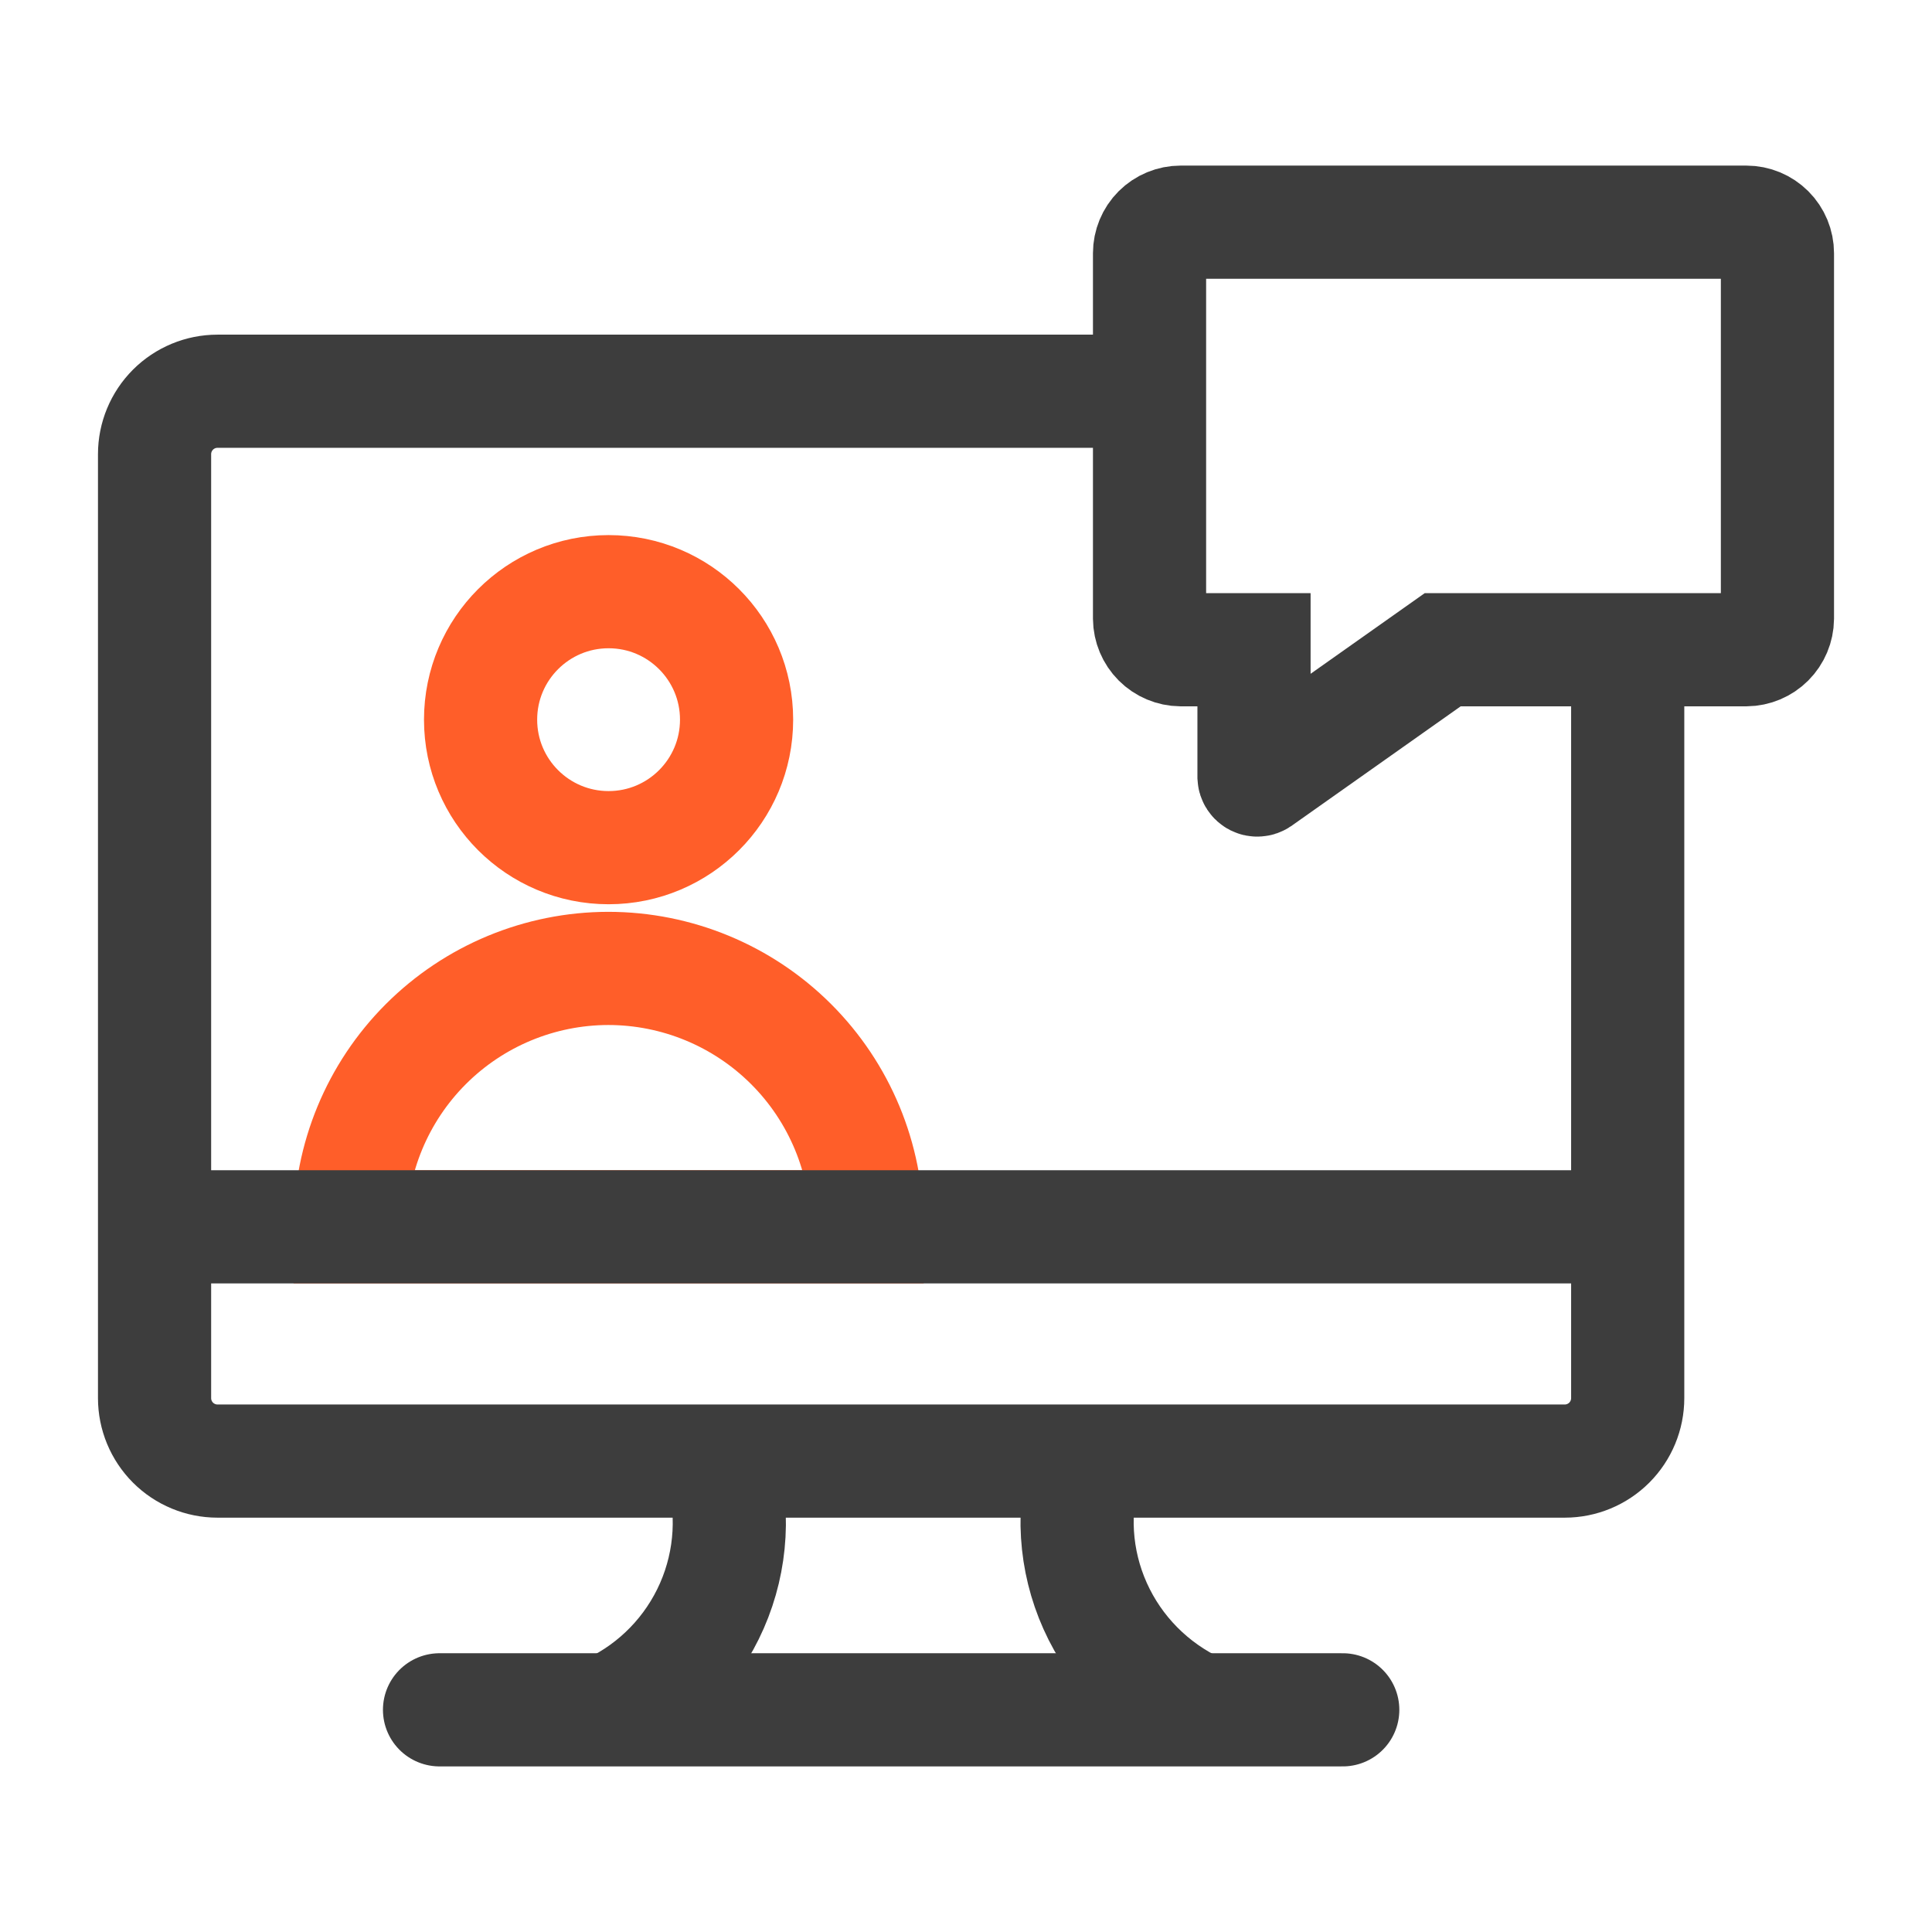 <?xml version="1.0" encoding="UTF-8"?> <svg xmlns="http://www.w3.org/2000/svg" width="239" height="239" viewBox="0 0 239 239" fill="none"><path d="M201.357 80.533V172.956C201.357 175.021 200.537 177.002 199.077 178.463C197.616 179.923 195.636 180.744 193.57 180.744H26.907C24.842 180.744 22.861 179.923 21.401 178.463C19.94 177.002 19.12 175.021 19.12 172.956V56.185C19.12 54.12 19.94 52.139 21.401 50.678C22.861 49.218 24.842 48.398 26.907 48.398H142.238" stroke="#3D3D3D" stroke-width="14"></path><path d="M75.285 104.861C84.03 104.861 91.119 97.772 91.119 89.028C91.119 80.283 84.03 73.194 75.285 73.194C66.54 73.194 59.451 80.283 59.451 89.028C59.451 97.772 66.54 104.861 75.285 104.861Z" stroke="#FF5E29" stroke-width="14"></path><path d="M107.251 151.765C107.239 143.283 103.862 135.152 97.86 129.159C91.858 123.165 83.722 119.799 75.24 119.799C66.77 119.811 58.651 123.184 52.666 129.177C46.681 135.171 43.319 143.295 43.319 151.765H107.251Z" stroke="#FF5E29" stroke-width="14"></path><path d="M19.12 151.765H201.357" stroke="#3D3D3D" stroke-width="14"></path><path d="M75.584 211.515C81.161 208.86 85.593 204.288 88.069 198.637C90.545 192.986 90.898 186.634 89.065 180.744" stroke="#3D3D3D" stroke-width="14"></path><path d="M148.18 211.515C142.526 208.891 138.017 204.334 135.48 198.682C132.943 193.03 132.549 186.661 134.37 180.744" stroke="#3D3D3D" stroke-width="14"></path><path d="M54.373 211.515H166.105" stroke="#3D3D3D" stroke-width="14" stroke-linecap="round"></path><path d="M216.034 80.377H178.471L155.755 96.428C155.695 96.468 155.627 96.491 155.556 96.495C155.485 96.5 155.414 96.486 155.35 96.454C155.287 96.422 155.233 96.374 155.194 96.314C155.155 96.255 155.132 96.186 155.128 96.115V80.377H146.051C145.034 80.365 144.063 79.957 143.344 79.238C142.626 78.519 142.217 77.548 142.205 76.532V31.33C142.205 30.31 142.61 29.332 143.331 28.611C144.053 27.89 145.031 27.485 146.051 27.485H216.034C217.054 27.485 218.032 27.89 218.754 28.611C219.475 29.332 219.88 30.31 219.88 31.33V76.532C219.868 77.548 219.459 78.519 218.741 79.238C218.022 79.957 217.051 80.365 216.034 80.377Z" stroke="#3D3D3D" stroke-width="14"></path></svg> 